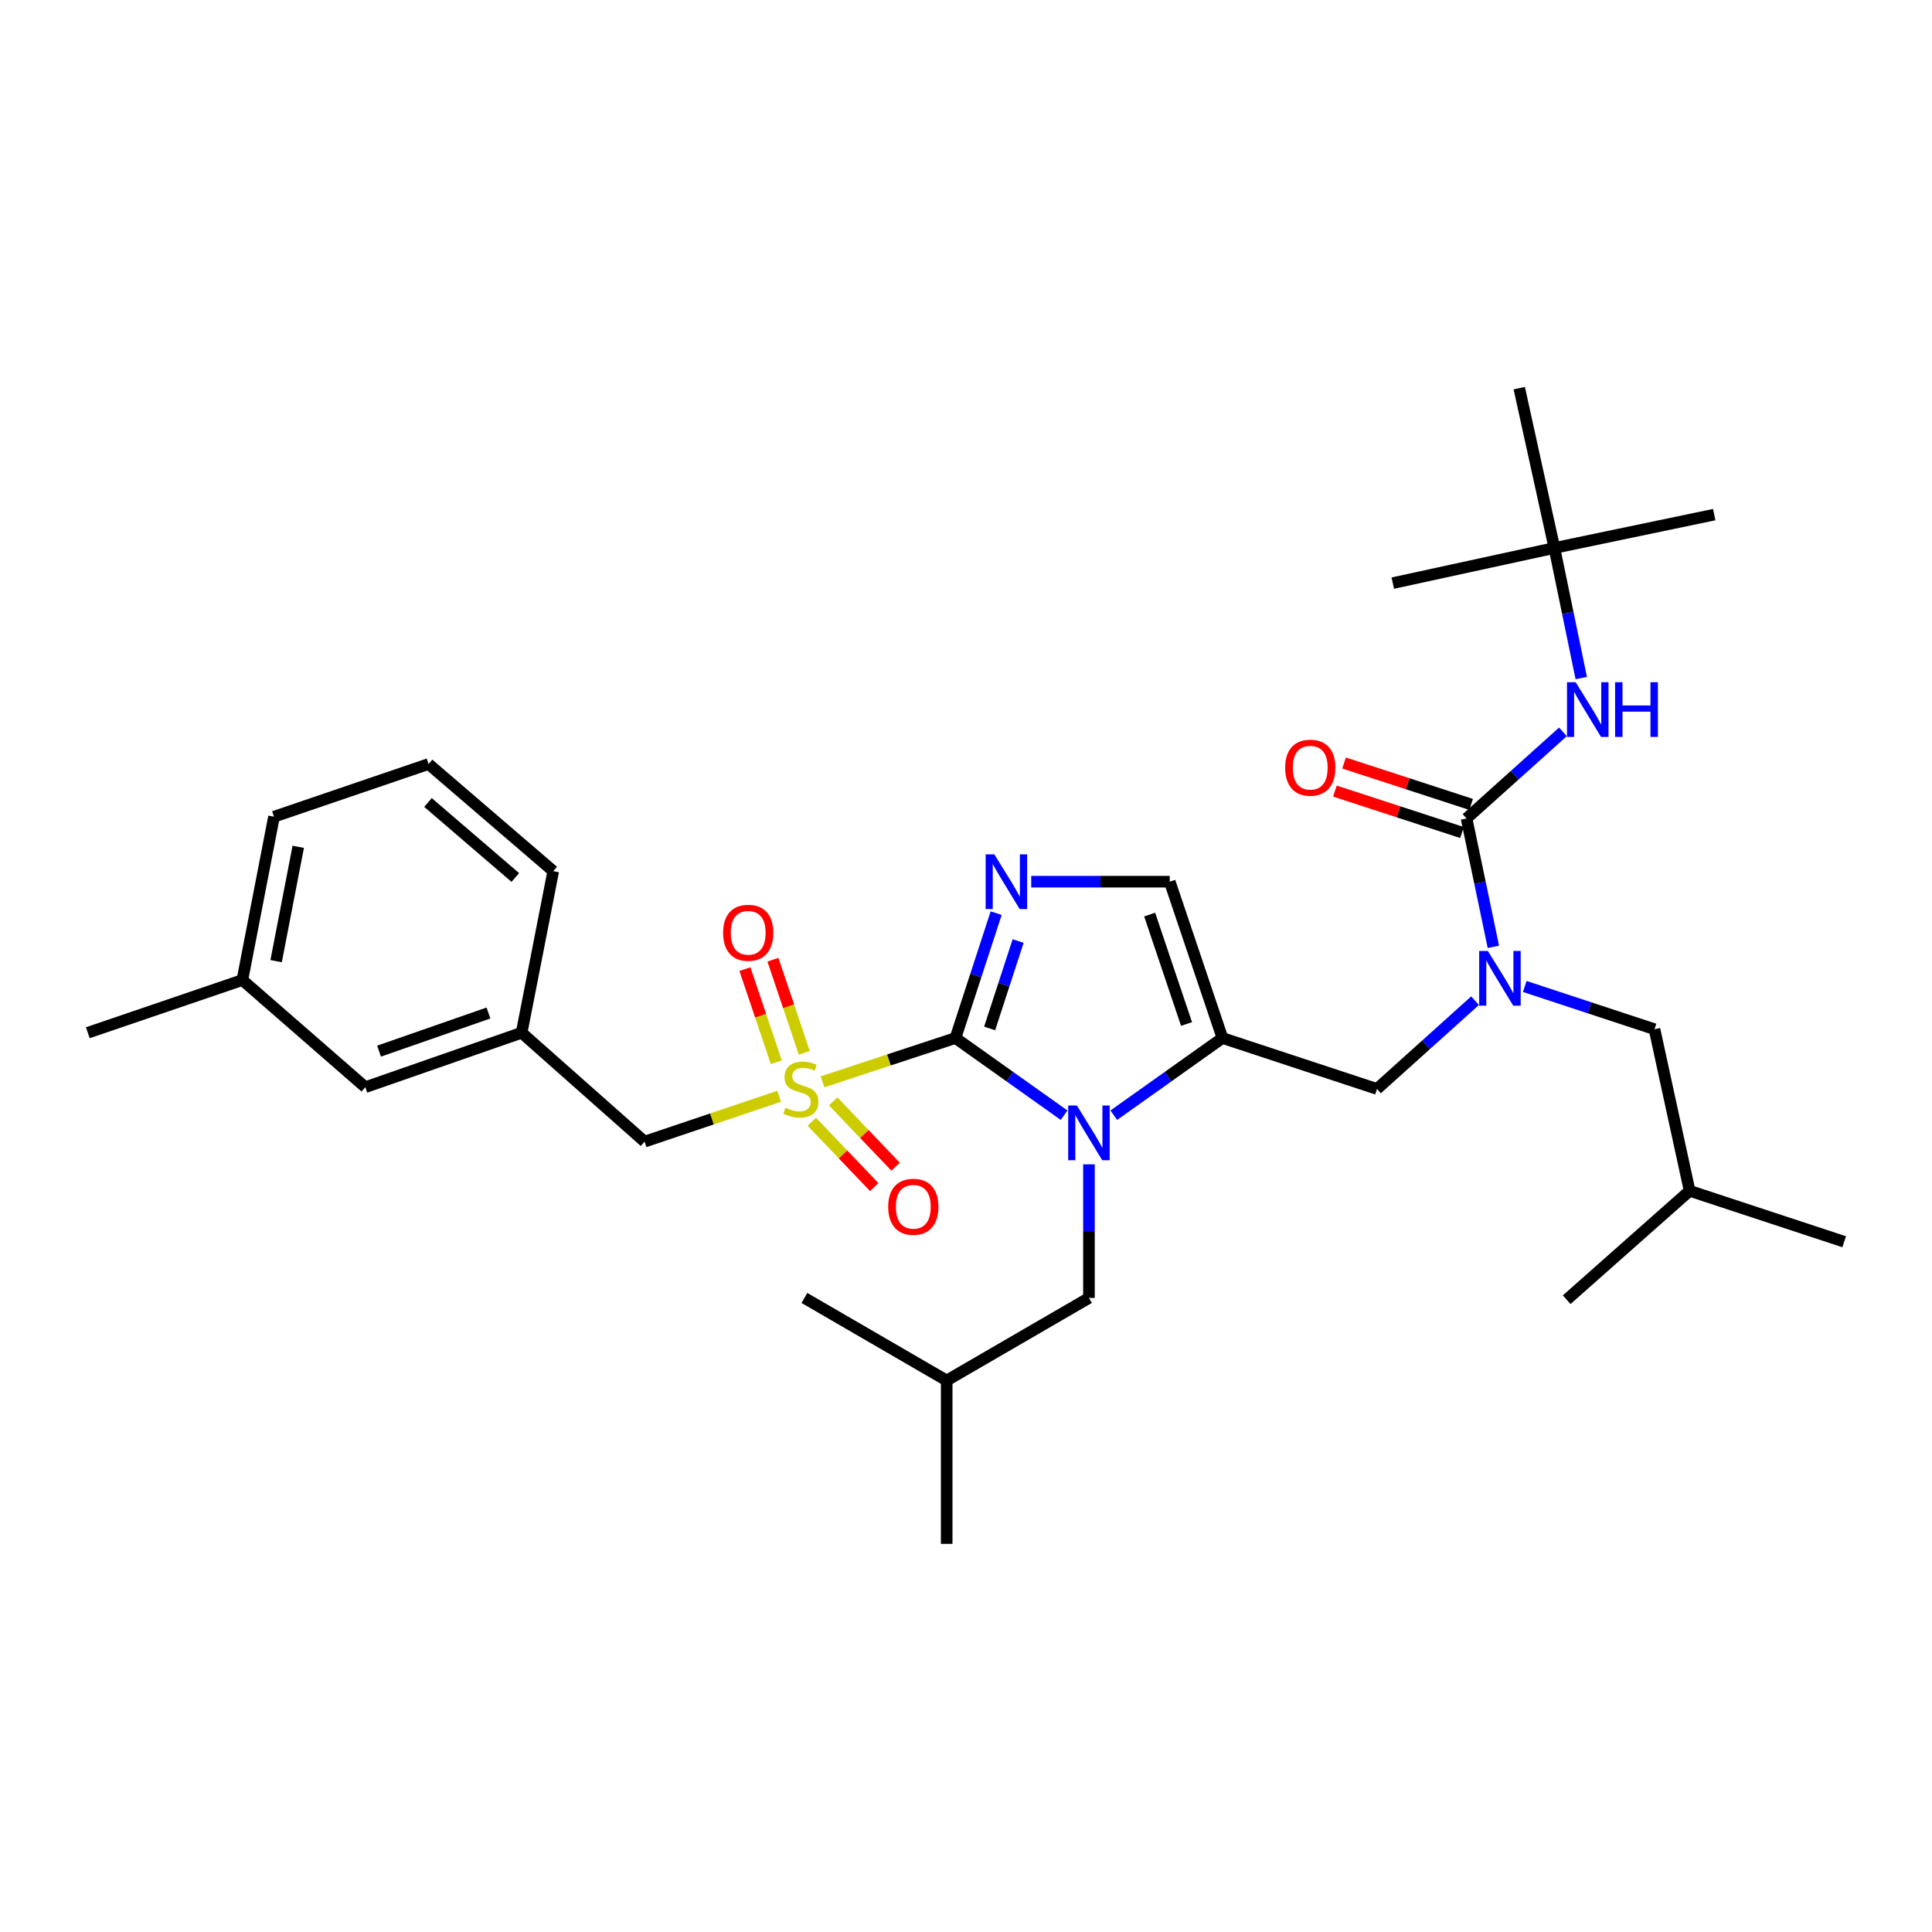 <?xml version='1.0' encoding='iso-8859-1'?>
<svg version='1.1' baseProfile='full'
              xmlns='http://www.w3.org/2000/svg'
                      xmlns:rdkit='http://www.rdkit.org/xml'
                      xmlns:xlink='http://www.w3.org/1999/xlink'
                  xml:space='preserve'
width='1000px' height='1000px' viewBox='0 0 1000 1000'>
<!-- END OF HEADER -->
<rect style='opacity:1.0;fill:#FFFFFF;stroke:none' width='1000' height='1000' x='0' y='0'> </rect>
<path class='bond-0' d='M 763.487,517.954 L 738.108,540.797' style='fill:none;fill-rule:evenodd;stroke:#0000FF;stroke-width:6px;stroke-linecap:butt;stroke-linejoin:miter;stroke-opacity:1' />
<path class='bond-0' d='M 738.108,540.797 L 712.728,563.639' style='fill:none;fill-rule:evenodd;stroke:#000000;stroke-width:6px;stroke-linecap:butt;stroke-linejoin:miter;stroke-opacity:1' />
<path class='bond-1' d='M 772.969,490.089 L 766.031,456.863' style='fill:none;fill-rule:evenodd;stroke:#0000FF;stroke-width:6px;stroke-linecap:butt;stroke-linejoin:miter;stroke-opacity:1' />
<path class='bond-1' d='M 766.031,456.863 L 759.092,423.638' style='fill:none;fill-rule:evenodd;stroke:#000000;stroke-width:6px;stroke-linecap:butt;stroke-linejoin:miter;stroke-opacity:1' />
<path class='bond-2' d='M 789.213,510.595 L 822.789,521.659' style='fill:none;fill-rule:evenodd;stroke:#0000FF;stroke-width:6px;stroke-linecap:butt;stroke-linejoin:miter;stroke-opacity:1' />
<path class='bond-2' d='M 822.789,521.659 L 856.365,532.724' style='fill:none;fill-rule:evenodd;stroke:#000000;stroke-width:6px;stroke-linecap:butt;stroke-linejoin:miter;stroke-opacity:1' />
<path class='bond-3' d='M 804.548,283.637 L 786.364,200.905' style='fill:none;fill-rule:evenodd;stroke:#000000;stroke-width:6px;stroke-linecap:butt;stroke-linejoin:miter;stroke-opacity:1' />
<path class='bond-4' d='M 804.548,283.637 L 887.28,266.362' style='fill:none;fill-rule:evenodd;stroke:#000000;stroke-width:6px;stroke-linecap:butt;stroke-linejoin:miter;stroke-opacity:1' />
<path class='bond-5' d='M 804.548,283.637 L 720.907,301.821' style='fill:none;fill-rule:evenodd;stroke:#000000;stroke-width:6px;stroke-linecap:butt;stroke-linejoin:miter;stroke-opacity:1' />
<path class='bond-6' d='M 804.548,283.637 L 811.502,317.305' style='fill:none;fill-rule:evenodd;stroke:#000000;stroke-width:6px;stroke-linecap:butt;stroke-linejoin:miter;stroke-opacity:1' />
<path class='bond-6' d='M 811.502,317.305 L 818.457,350.974' style='fill:none;fill-rule:evenodd;stroke:#0000FF;stroke-width:6px;stroke-linecap:butt;stroke-linejoin:miter;stroke-opacity:1' />
<path class='bond-7' d='M 759.092,423.638 L 784.033,401.226' style='fill:none;fill-rule:evenodd;stroke:#000000;stroke-width:6px;stroke-linecap:butt;stroke-linejoin:miter;stroke-opacity:1' />
<path class='bond-7' d='M 784.033,401.226 L 808.974,378.814' style='fill:none;fill-rule:evenodd;stroke:#0000FF;stroke-width:6px;stroke-linecap:butt;stroke-linejoin:miter;stroke-opacity:1' />
<path class='bond-8' d='M 761.461,416.37 L 728.571,405.653' style='fill:none;fill-rule:evenodd;stroke:#000000;stroke-width:6px;stroke-linecap:butt;stroke-linejoin:miter;stroke-opacity:1' />
<path class='bond-8' d='M 728.571,405.653 L 695.682,394.937' style='fill:none;fill-rule:evenodd;stroke:#FF0000;stroke-width:6px;stroke-linecap:butt;stroke-linejoin:miter;stroke-opacity:1' />
<path class='bond-8' d='M 756.724,430.906 L 723.835,420.189' style='fill:none;fill-rule:evenodd;stroke:#000000;stroke-width:6px;stroke-linecap:butt;stroke-linejoin:miter;stroke-opacity:1' />
<path class='bond-8' d='M 723.835,420.189 L 690.946,409.472' style='fill:none;fill-rule:evenodd;stroke:#FF0000;stroke-width:6px;stroke-linecap:butt;stroke-linejoin:miter;stroke-opacity:1' />
<path class='bond-9' d='M 856.365,532.724 L 874.548,616.365' style='fill:none;fill-rule:evenodd;stroke:#000000;stroke-width:6px;stroke-linecap:butt;stroke-linejoin:miter;stroke-opacity:1' />
<path class='bond-10' d='M 874.548,616.365 L 810.909,672.725' style='fill:none;fill-rule:evenodd;stroke:#000000;stroke-width:6px;stroke-linecap:butt;stroke-linejoin:miter;stroke-opacity:1' />
<path class='bond-11' d='M 874.548,616.365 L 954.545,642.728' style='fill:none;fill-rule:evenodd;stroke:#000000;stroke-width:6px;stroke-linecap:butt;stroke-linejoin:miter;stroke-opacity:1' />
<path class='bond-12' d='M 425.728,559.953 L 460.138,548.615' style='fill:none;fill-rule:evenodd;stroke:#CCCC00;stroke-width:6px;stroke-linecap:butt;stroke-linejoin:miter;stroke-opacity:1' />
<path class='bond-12' d='M 460.138,548.615 L 494.547,537.276' style='fill:none;fill-rule:evenodd;stroke:#000000;stroke-width:6px;stroke-linecap:butt;stroke-linejoin:miter;stroke-opacity:1' />
<path class='bond-13' d='M 403.327,567.419 L 368.482,579.165' style='fill:none;fill-rule:evenodd;stroke:#CCCC00;stroke-width:6px;stroke-linecap:butt;stroke-linejoin:miter;stroke-opacity:1' />
<path class='bond-13' d='M 368.482,579.165 L 333.636,590.911' style='fill:none;fill-rule:evenodd;stroke:#000000;stroke-width:6px;stroke-linecap:butt;stroke-linejoin:miter;stroke-opacity:1' />
<path class='bond-14' d='M 416.307,544.943 L 408.185,520.846' style='fill:none;fill-rule:evenodd;stroke:#CCCC00;stroke-width:6px;stroke-linecap:butt;stroke-linejoin:miter;stroke-opacity:1' />
<path class='bond-14' d='M 408.185,520.846 L 400.063,496.749' style='fill:none;fill-rule:evenodd;stroke:#FF0000;stroke-width:6px;stroke-linecap:butt;stroke-linejoin:miter;stroke-opacity:1' />
<path class='bond-14' d='M 401.82,549.826 L 393.698,525.729' style='fill:none;fill-rule:evenodd;stroke:#CCCC00;stroke-width:6px;stroke-linecap:butt;stroke-linejoin:miter;stroke-opacity:1' />
<path class='bond-14' d='M 393.698,525.729 L 385.576,501.632' style='fill:none;fill-rule:evenodd;stroke:#FF0000;stroke-width:6px;stroke-linecap:butt;stroke-linejoin:miter;stroke-opacity:1' />
<path class='bond-15' d='M 420.201,580.628 L 436.351,597.532' style='fill:none;fill-rule:evenodd;stroke:#CCCC00;stroke-width:6px;stroke-linecap:butt;stroke-linejoin:miter;stroke-opacity:1' />
<path class='bond-15' d='M 436.351,597.532 L 452.501,614.436' style='fill:none;fill-rule:evenodd;stroke:#FF0000;stroke-width:6px;stroke-linecap:butt;stroke-linejoin:miter;stroke-opacity:1' />
<path class='bond-15' d='M 431.255,570.067 L 447.404,586.972' style='fill:none;fill-rule:evenodd;stroke:#CCCC00;stroke-width:6px;stroke-linecap:butt;stroke-linejoin:miter;stroke-opacity:1' />
<path class='bond-15' d='M 447.404,586.972 L 463.554,603.876' style='fill:none;fill-rule:evenodd;stroke:#FF0000;stroke-width:6px;stroke-linecap:butt;stroke-linejoin:miter;stroke-opacity:1' />
<path class='bond-16' d='M 333.636,590.911 L 269.997,534.542' style='fill:none;fill-rule:evenodd;stroke:#000000;stroke-width:6px;stroke-linecap:butt;stroke-linejoin:miter;stroke-opacity:1' />
<path class='bond-17' d='M 189.091,562.73 L 269.997,534.542' style='fill:none;fill-rule:evenodd;stroke:#000000;stroke-width:6px;stroke-linecap:butt;stroke-linejoin:miter;stroke-opacity:1' />
<path class='bond-17' d='M 196.197,544.066 L 252.831,524.333' style='fill:none;fill-rule:evenodd;stroke:#000000;stroke-width:6px;stroke-linecap:butt;stroke-linejoin:miter;stroke-opacity:1' />
<path class='bond-18' d='M 189.091,562.73 L 125.452,507.27' style='fill:none;fill-rule:evenodd;stroke:#000000;stroke-width:6px;stroke-linecap:butt;stroke-linejoin:miter;stroke-opacity:1' />
<path class='bond-19' d='M 269.997,534.542 L 286.363,450.91' style='fill:none;fill-rule:evenodd;stroke:#000000;stroke-width:6px;stroke-linecap:butt;stroke-linejoin:miter;stroke-opacity:1' />
<path class='bond-20' d='M 576.498,577.231 L 604.615,557.254' style='fill:none;fill-rule:evenodd;stroke:#0000FF;stroke-width:6px;stroke-linecap:butt;stroke-linejoin:miter;stroke-opacity:1' />
<path class='bond-20' d='M 604.615,557.254 L 632.731,537.276' style='fill:none;fill-rule:evenodd;stroke:#000000;stroke-width:6px;stroke-linecap:butt;stroke-linejoin:miter;stroke-opacity:1' />
<path class='bond-21' d='M 550.78,577.231 L 522.664,557.254' style='fill:none;fill-rule:evenodd;stroke:#0000FF;stroke-width:6px;stroke-linecap:butt;stroke-linejoin:miter;stroke-opacity:1' />
<path class='bond-21' d='M 522.664,557.254 L 494.547,537.276' style='fill:none;fill-rule:evenodd;stroke:#000000;stroke-width:6px;stroke-linecap:butt;stroke-linejoin:miter;stroke-opacity:1' />
<path class='bond-22' d='M 563.639,602.663 L 563.639,637.24' style='fill:none;fill-rule:evenodd;stroke:#0000FF;stroke-width:6px;stroke-linecap:butt;stroke-linejoin:miter;stroke-opacity:1' />
<path class='bond-22' d='M 563.639,637.24 L 563.639,671.817' style='fill:none;fill-rule:evenodd;stroke:#000000;stroke-width:6px;stroke-linecap:butt;stroke-linejoin:miter;stroke-opacity:1' />
<path class='bond-23' d='M 632.731,537.276 L 605.46,456.362' style='fill:none;fill-rule:evenodd;stroke:#000000;stroke-width:6px;stroke-linecap:butt;stroke-linejoin:miter;stroke-opacity:1' />
<path class='bond-23' d='M 614.153,530.022 L 595.063,473.382' style='fill:none;fill-rule:evenodd;stroke:#000000;stroke-width:6px;stroke-linecap:butt;stroke-linejoin:miter;stroke-opacity:1' />
<path class='bond-24' d='M 632.731,537.276 L 712.728,563.639' style='fill:none;fill-rule:evenodd;stroke:#000000;stroke-width:6px;stroke-linecap:butt;stroke-linejoin:miter;stroke-opacity:1' />
<path class='bond-25' d='M 605.46,456.362 L 569.612,456.362' style='fill:none;fill-rule:evenodd;stroke:#000000;stroke-width:6px;stroke-linecap:butt;stroke-linejoin:miter;stroke-opacity:1' />
<path class='bond-25' d='M 569.612,456.362 L 533.764,456.362' style='fill:none;fill-rule:evenodd;stroke:#0000FF;stroke-width:6px;stroke-linecap:butt;stroke-linejoin:miter;stroke-opacity:1' />
<path class='bond-26' d='M 515.604,472.65 L 505.075,504.963' style='fill:none;fill-rule:evenodd;stroke:#0000FF;stroke-width:6px;stroke-linecap:butt;stroke-linejoin:miter;stroke-opacity:1' />
<path class='bond-26' d='M 505.075,504.963 L 494.547,537.276' style='fill:none;fill-rule:evenodd;stroke:#000000;stroke-width:6px;stroke-linecap:butt;stroke-linejoin:miter;stroke-opacity:1' />
<path class='bond-26' d='M 526.981,487.08 L 519.611,509.699' style='fill:none;fill-rule:evenodd;stroke:#0000FF;stroke-width:6px;stroke-linecap:butt;stroke-linejoin:miter;stroke-opacity:1' />
<path class='bond-26' d='M 519.611,509.699 L 512.241,532.318' style='fill:none;fill-rule:evenodd;stroke:#000000;stroke-width:6px;stroke-linecap:butt;stroke-linejoin:miter;stroke-opacity:1' />
<path class='bond-27' d='M 563.639,671.817 L 490.004,714.546' style='fill:none;fill-rule:evenodd;stroke:#000000;stroke-width:6px;stroke-linecap:butt;stroke-linejoin:miter;stroke-opacity:1' />
<path class='bond-28' d='M 490.004,714.546 L 416.359,671.817' style='fill:none;fill-rule:evenodd;stroke:#000000;stroke-width:6px;stroke-linecap:butt;stroke-linejoin:miter;stroke-opacity:1' />
<path class='bond-29' d='M 490.004,714.546 L 490.004,799.095' style='fill:none;fill-rule:evenodd;stroke:#000000;stroke-width:6px;stroke-linecap:butt;stroke-linejoin:miter;stroke-opacity:1' />
<path class='bond-30' d='M 125.452,507.27 L 141.818,422.729' style='fill:none;fill-rule:evenodd;stroke:#000000;stroke-width:6px;stroke-linecap:butt;stroke-linejoin:miter;stroke-opacity:1' />
<path class='bond-30' d='M 142.916,497.495 L 154.372,438.316' style='fill:none;fill-rule:evenodd;stroke:#000000;stroke-width:6px;stroke-linecap:butt;stroke-linejoin:miter;stroke-opacity:1' />
<path class='bond-31' d='M 125.452,507.27 L 45.455,534.542' style='fill:none;fill-rule:evenodd;stroke:#000000;stroke-width:6px;stroke-linecap:butt;stroke-linejoin:miter;stroke-opacity:1' />
<path class='bond-32' d='M 221.815,395.458 L 141.818,422.729' style='fill:none;fill-rule:evenodd;stroke:#000000;stroke-width:6px;stroke-linecap:butt;stroke-linejoin:miter;stroke-opacity:1' />
<path class='bond-33' d='M 221.815,395.458 L 286.363,450.91' style='fill:none;fill-rule:evenodd;stroke:#000000;stroke-width:6px;stroke-linecap:butt;stroke-linejoin:miter;stroke-opacity:1' />
<path class='bond-33' d='M 221.535,415.372 L 266.719,454.188' style='fill:none;fill-rule:evenodd;stroke:#000000;stroke-width:6px;stroke-linecap:butt;stroke-linejoin:miter;stroke-opacity:1' />
<path  class='atom-0' d='M 770.107 492.201
L 779.387 507.201
Q 780.307 508.681, 781.787 511.361
Q 783.267 514.041, 783.347 514.201
L 783.347 492.201
L 787.107 492.201
L 787.107 520.521
L 783.227 520.521
L 773.267 504.121
Q 772.107 502.201, 770.867 500.001
Q 769.667 497.801, 769.307 497.121
L 769.307 520.521
L 765.627 520.521
L 765.627 492.201
L 770.107 492.201
' fill='#0000FF'/>
<path  class='atom-3' d='M 815.563 353.109
L 824.843 368.109
Q 825.763 369.589, 827.243 372.269
Q 828.723 374.949, 828.803 375.109
L 828.803 353.109
L 832.563 353.109
L 832.563 381.429
L 828.683 381.429
L 818.723 365.029
Q 817.563 363.109, 816.323 360.909
Q 815.123 358.709, 814.763 358.029
L 814.763 381.429
L 811.083 381.429
L 811.083 353.109
L 815.563 353.109
' fill='#0000FF'/>
<path  class='atom-3' d='M 835.963 353.109
L 839.803 353.109
L 839.803 365.149
L 854.283 365.149
L 854.283 353.109
L 858.123 353.109
L 858.123 381.429
L 854.283 381.429
L 854.283 368.349
L 839.803 368.349
L 839.803 381.429
L 835.963 381.429
L 835.963 353.109
' fill='#0000FF'/>
<path  class='atom-4' d='M 665.187 397.355
Q 665.187 390.555, 668.547 386.755
Q 671.907 382.955, 678.187 382.955
Q 684.467 382.955, 687.827 386.755
Q 691.187 390.555, 691.187 397.355
Q 691.187 404.235, 687.787 408.155
Q 684.387 412.035, 678.187 412.035
Q 671.947 412.035, 668.547 408.155
Q 665.187 404.275, 665.187 397.355
M 678.187 408.835
Q 682.507 408.835, 684.827 405.955
Q 687.187 403.035, 687.187 397.355
Q 687.187 391.795, 684.827 388.995
Q 682.507 386.155, 678.187 386.155
Q 673.867 386.155, 671.507 388.955
Q 669.187 391.755, 669.187 397.355
Q 669.187 403.075, 671.507 405.955
Q 673.867 408.835, 678.187 408.835
' fill='#FF0000'/>
<path  class='atom-9' d='M 406.542 573.359
Q 406.862 573.479, 408.182 574.039
Q 409.502 574.599, 410.942 574.959
Q 412.422 575.279, 413.862 575.279
Q 416.542 575.279, 418.102 573.999
Q 419.662 572.679, 419.662 570.399
Q 419.662 568.839, 418.862 567.879
Q 418.102 566.919, 416.902 566.399
Q 415.702 565.879, 413.702 565.279
Q 411.182 564.519, 409.662 563.799
Q 408.182 563.079, 407.102 561.559
Q 406.062 560.039, 406.062 557.479
Q 406.062 553.919, 408.462 551.719
Q 410.902 549.519, 415.702 549.519
Q 418.982 549.519, 422.702 551.079
L 421.782 554.159
Q 418.382 552.759, 415.822 552.759
Q 413.062 552.759, 411.542 553.919
Q 410.022 555.039, 410.062 556.999
Q 410.062 558.519, 410.822 559.439
Q 411.622 560.359, 412.742 560.879
Q 413.902 561.399, 415.822 561.999
Q 418.382 562.799, 419.902 563.599
Q 421.422 564.399, 422.502 566.039
Q 423.622 567.639, 423.622 570.399
Q 423.622 574.319, 420.982 576.439
Q 418.382 578.519, 414.022 578.519
Q 411.502 578.519, 409.582 577.959
Q 407.702 577.439, 405.462 576.519
L 406.542 573.359
' fill='#CCCC00'/>
<path  class='atom-11' d='M 374.27 482.805
Q 374.27 476.005, 377.63 472.205
Q 380.99 468.405, 387.27 468.405
Q 393.55 468.405, 396.91 472.205
Q 400.27 476.005, 400.27 482.805
Q 400.27 489.685, 396.87 493.605
Q 393.47 497.485, 387.27 497.485
Q 381.03 497.485, 377.63 493.605
Q 374.27 489.725, 374.27 482.805
M 387.27 494.285
Q 391.59 494.285, 393.91 491.405
Q 396.27 488.485, 396.27 482.805
Q 396.27 477.245, 393.91 474.445
Q 391.59 471.605, 387.27 471.605
Q 382.95 471.605, 380.59 474.405
Q 378.27 477.205, 378.27 482.805
Q 378.27 488.525, 380.59 491.405
Q 382.95 494.285, 387.27 494.285
' fill='#FF0000'/>
<path  class='atom-12' d='M 459.728 624.624
Q 459.728 617.824, 463.088 614.024
Q 466.448 610.224, 472.728 610.224
Q 479.008 610.224, 482.368 614.024
Q 485.728 617.824, 485.728 624.624
Q 485.728 631.504, 482.328 635.424
Q 478.928 639.304, 472.728 639.304
Q 466.488 639.304, 463.088 635.424
Q 459.728 631.544, 459.728 624.624
M 472.728 636.104
Q 477.048 636.104, 479.368 633.224
Q 481.728 630.304, 481.728 624.624
Q 481.728 619.064, 479.368 616.264
Q 477.048 613.424, 472.728 613.424
Q 468.408 613.424, 466.048 616.224
Q 463.728 619.024, 463.728 624.624
Q 463.728 630.344, 466.048 633.224
Q 468.408 636.104, 472.728 636.104
' fill='#FF0000'/>
<path  class='atom-15' d='M 557.379 572.207
L 566.659 587.207
Q 567.579 588.687, 569.059 591.367
Q 570.539 594.047, 570.619 594.207
L 570.619 572.207
L 574.379 572.207
L 574.379 600.527
L 570.499 600.527
L 560.539 584.127
Q 559.379 582.207, 558.139 580.007
Q 556.939 577.807, 556.579 577.127
L 556.579 600.527
L 552.899 600.527
L 552.899 572.207
L 557.379 572.207
' fill='#0000FF'/>
<path  class='atom-18' d='M 514.65 442.202
L 523.93 457.202
Q 524.85 458.682, 526.33 461.362
Q 527.81 464.042, 527.89 464.202
L 527.89 442.202
L 531.65 442.202
L 531.65 470.522
L 527.77 470.522
L 517.81 454.122
Q 516.65 452.202, 515.41 450.002
Q 514.21 447.802, 513.85 447.122
L 513.85 470.522
L 510.17 470.522
L 510.17 442.202
L 514.65 442.202
' fill='#0000FF'/>
</svg>
